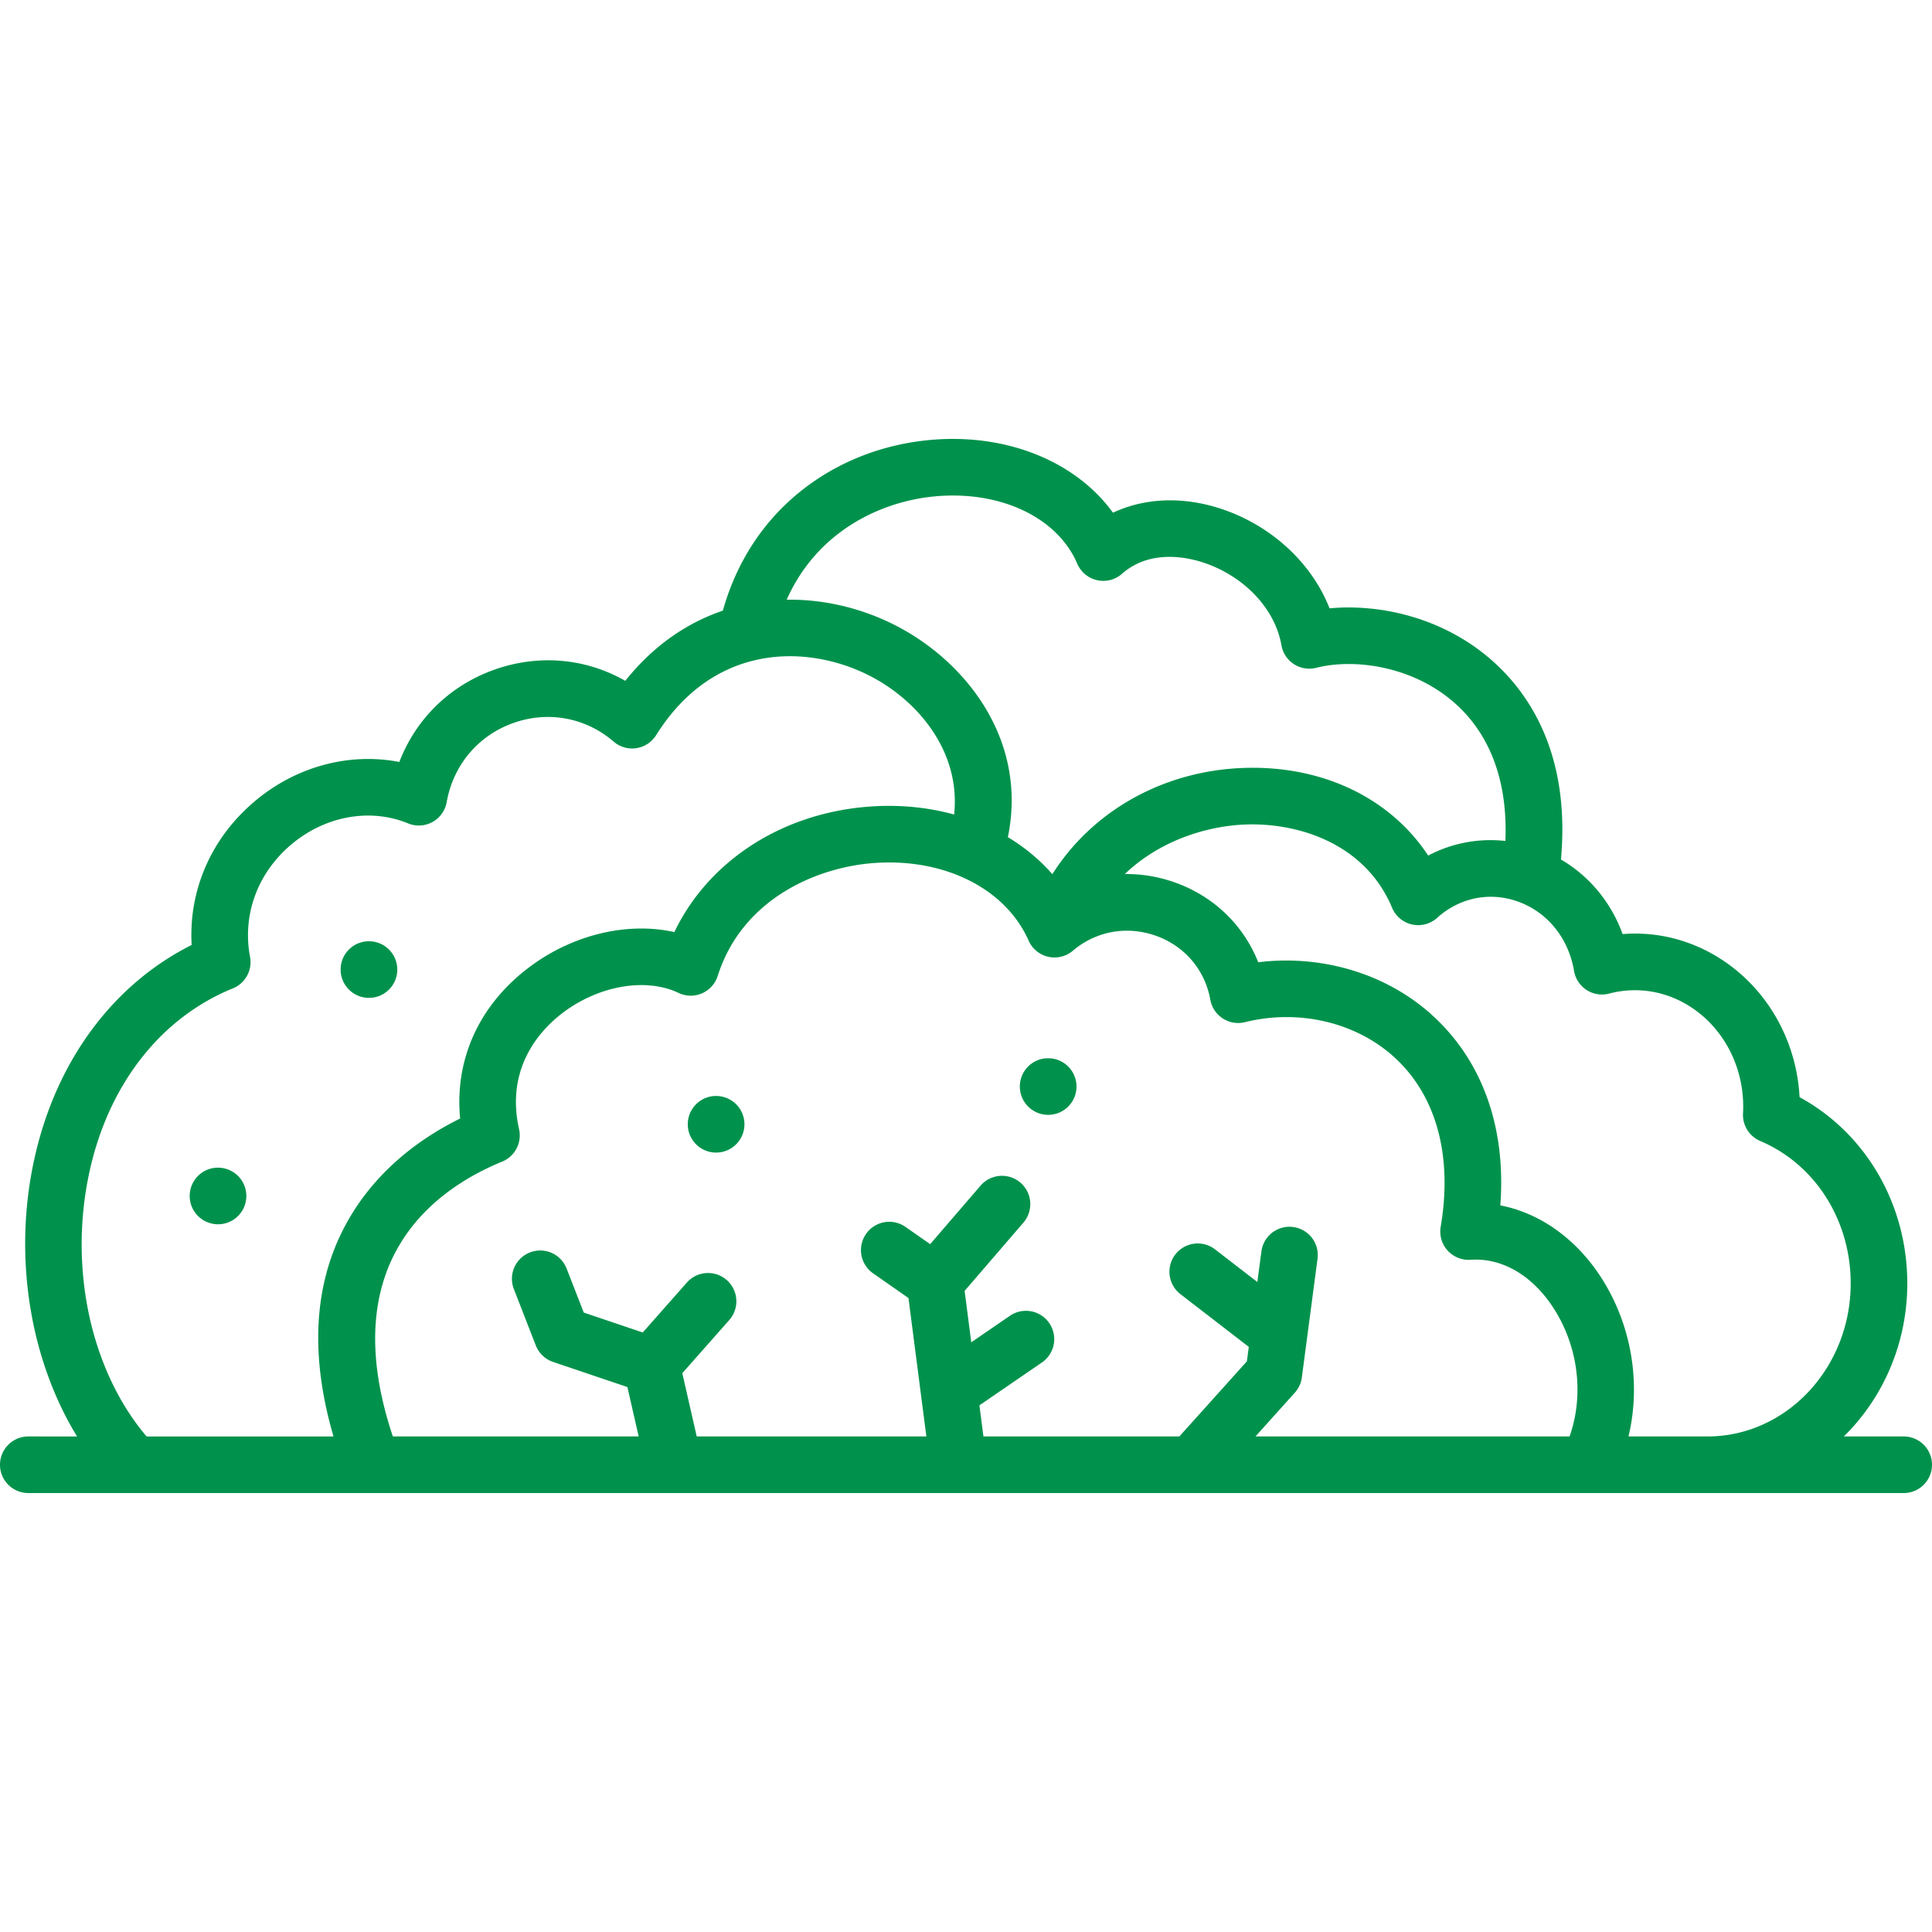 <?xml version="1.0" encoding="UTF-8"?> <svg xmlns="http://www.w3.org/2000/svg" xmlns:xlink="http://www.w3.org/1999/xlink" version="1.1" width="512" height="512" x="0" y="0" viewBox="0 0 512 512" style="enable-background:new 0 0 512 512" xml:space="preserve" class=""><g><path d="M277.784 280.446h-.028c-4.142 0-7.486 3.358-7.486 7.5s3.372 7.5 7.514 7.5a7.5 7.5 0 1 0 0-15z" fill="#00924c" opacity="1" data-original="#000000"></path><path d="M504.5 380.675h-15.872c10.342-10.147 16.824-24.573 16.824-40.565 0-21.004-11.053-39.844-28.548-49.344-.68-13.15-6.762-25.468-16.823-33.678-8.687-7.087-19.339-10.405-30.069-9.548-3.075-8.44-8.798-15.346-16.342-19.764 2.504-27.554-8.134-43.62-17.86-52.377-13.02-11.72-30.023-15.435-43.468-14.186-4.564-11.679-14.886-21.515-27.892-26.086-10.402-3.655-20.893-3.306-29.497.745-9.926-13.701-28.526-21.259-48.99-19.225-12.834 1.269-24.702 6.1-34.322 13.971-9.678 7.918-16.554 18.643-20.081 31.206-9.4 3.201-18.351 9.173-25.85 18.605-10.47-5.986-22.962-7.137-34.733-2.947-11.798 4.2-20.784 13.067-25.148 24.45-12.917-2.514-26.746.98-37.645 9.854-11.995 9.768-18.256 23.885-17.394 38.637-21.014 10.556-36.082 30.984-41.734 56.91-5.601 25.692-1.136 52.91 11.36 73.342H7.5a7.5 7.5 0 1 0 0 15h497a7.5 7.5 0 1 0 0-15zm-84.028-118.317a7.49 7.49 0 0 0 5.969.95c8.43-2.216 17.234-.247 24.156 5.402 7.654 6.245 11.886 16.094 11.321 26.345a7.5 7.5 0 0 0 4.56 7.316c14.564 6.18 23.974 20.993 23.974 37.74 0 22.367-17.032 40.564-37.968 40.564h-20.916c3.406-14.244.77-30.032-7.604-42.664-6.653-10.038-16.116-16.594-26.368-18.573 1.551-20.348-4.57-37.891-17.613-50.006-12.145-11.28-29.465-16.533-46.538-14.424-3.883-9.794-11.734-17.444-22.006-21.121-4.4-1.575-8.914-2.312-13.362-2.25 9.528-9.121 22.314-12.907 32.648-13.153 13.873-.315 31.177 5.3 38.19 22.083a7.5 7.5 0 0 0 11.95 2.672c5.874-5.31 13.788-6.955 21.169-4.4 7.956 2.757 13.603 9.663 15.107 18.476a7.5 7.5 0 0 0 3.33 5.043zm-87.76 118.317 10.432-11.603a7.504 7.504 0 0 0 1.859-4.032l4.166-31.524a7.5 7.5 0 0 0-14.87-1.965l-1.084 8.195-11.221-8.656a7.5 7.5 0 0 0-9.162 11.877l18.111 13.97-.507 3.834-17.896 19.904h-51.918l-1.066-8.245 16.63-11.404a7.5 7.5 0 0 0-8.483-12.37l-10.308 7.068-1.762-13.624 15.589-18.102a7.5 7.5 0 0 0-11.366-9.789l-13.352 15.504-6.548-4.574a7.5 7.5 0 0 0-10.444 1.856 7.5 7.5 0 0 0 1.855 10.443l9.385 6.554 4.745 36.683H184.64l-3.824-16.768 12.446-14.08a7.499 7.499 0 0 0-.652-10.586 7.5 7.5 0 0 0-10.586.652l-11.695 13.23-15.632-5.284-4.54-11.665a7.5 7.5 0 0 0-13.979 5.441l5.811 14.928a7.497 7.497 0 0 0 4.587 4.384l19.693 6.658 2.985 13.09h-65.144c-15.575-46.496 11.191-65.55 28.976-72.84a7.5 7.5 0 0 0 4.473-8.586c-3.588-15.942 5.258-25.811 10.85-30.275 9.611-7.673 22.53-10.074 31.416-5.84a7.5 7.5 0 0 0 10.375-4.501c6.595-20.781 26.944-29.142 42.366-29.986 18.333-1.01 34.04 7.094 40.034 20.632a7.5 7.5 0 0 0 11.72 2.674c6.13-5.22 14.379-6.696 22.064-3.944 7.578 2.714 12.948 9.038 14.363 16.919a7.5 7.5 0 0 0 9.185 5.955c14.4-3.566 29.669.088 39.843 9.539 10.934 10.154 15.202 26.024 12.02 44.687a7.5 7.5 0 0 0 7.904 8.743c8.215-.56 16.148 3.974 21.764 12.446 6.795 10.252 8.398 23.3 4.492 34.377h-83.242zm-85.273-249.102c17.446-1.721 32.743 5.435 38.05 17.82a7.5 7.5 0 0 0 11.854 2.671c7.733-6.818 18.054-4.217 22.133-2.786 10.57 3.715 18.465 12.239 20.113 21.714a7.5 7.5 0 0 0 9.248 5.98c9.866-2.522 25.631-.6 36.937 9.576 9.338 8.406 13.812 20.864 13.171 36.317a35.382 35.382 0 0 0-20.464 3.87c-9.867-15.007-27.527-23.731-48.113-23.247-21.69.517-40.767 11.243-51.48 28.179a49.557 49.557 0 0 0-11.794-9.808c5.426-26.255-11.794-47.637-31.475-56.96-8.266-3.914-17.635-6.114-27.138-5.972 7.945-17.904 24.554-25.928 38.958-27.354zM23.712 310.526c5.043-23.134 18.893-40.847 37.999-48.596a7.5 7.5 0 0 0 4.552-8.335c-2.133-11.35 2.126-22.632 11.392-30.177 8.93-7.272 20.613-9.27 30.488-5.212a7.497 7.497 0 0 0 10.235-5.63c1.737-9.814 8.328-17.651 17.63-20.963 9.263-3.298 19.21-1.459 26.61 4.923a7.501 7.501 0 0 0 11.252-1.697c15.193-24.238 39.3-23.975 55.328-16.383 13.496 6.393 25.494 20.336 23.657 37.398-6.574-1.803-13.69-2.595-21.11-2.185-23.776 1.303-43.817 14.126-53.035 33.34-12.843-2.852-27.915.865-39.66 10.242-12.508 9.985-18.557 24.01-17.11 39.166-9.441 4.666-20.584 12.378-28.35 24.748-10.25 16.323-11.988 36.306-5.206 59.51h-49.54c-14.771-17.434-20.71-44.561-15.132-70.149z" fill="#00924c" opacity="1" data-original="#000000"></path><path d="M189.784 290.446h-.028c-4.142 0-7.486 3.358-7.486 7.5s3.372 7.5 7.514 7.5a7.5 7.5 0 1 0 0-15zM97.784 264.446a7.5 7.5 0 1 0 0-15h-.028c-4.142 0-7.486 3.358-7.486 7.5s3.372 7.5 7.514 7.5zM57.784 309.446h-.028c-4.142 0-7.486 3.358-7.486 7.5s3.372 7.5 7.514 7.5a7.5 7.5 0 1 0 0-15z" fill="#00924c" opacity="1" data-original="#000000"></path></g></svg> 